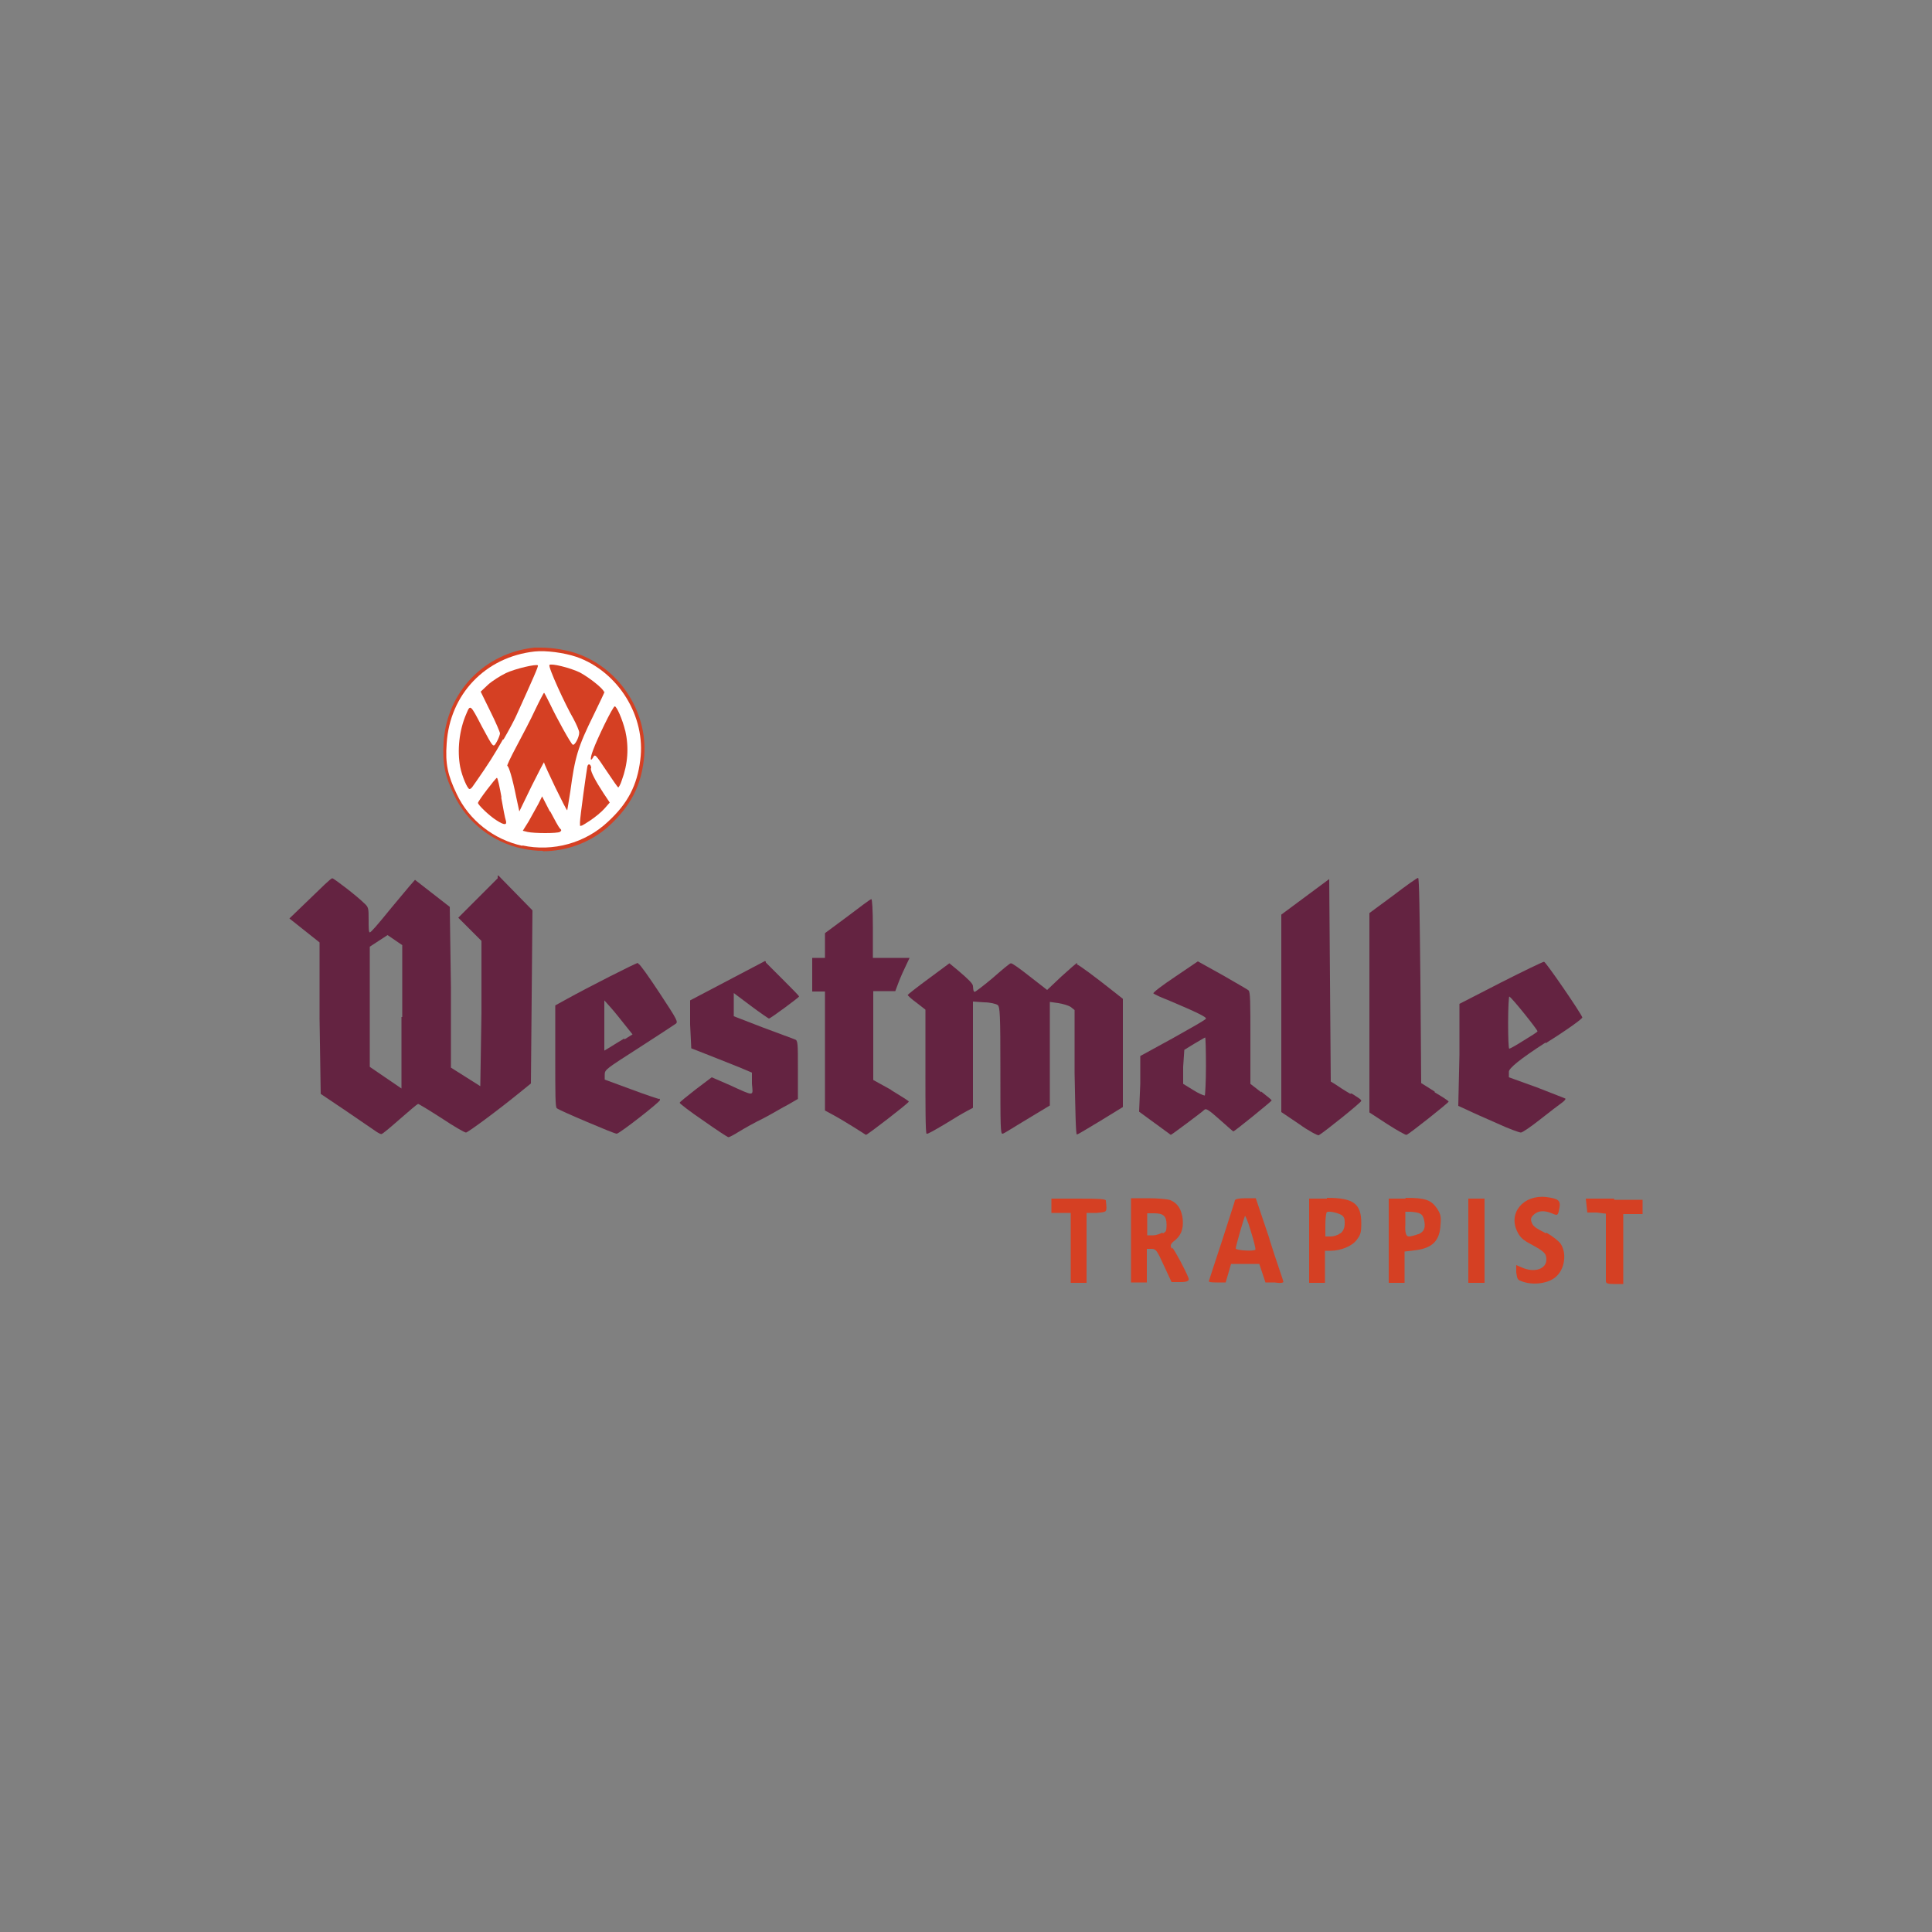 <?xml version="1.0" encoding="UTF-8"?>
<svg id="Capa_1" xmlns="http://www.w3.org/2000/svg" version="1.1" viewBox="0 0 500 500">
  <rect x="0" y="0" width="500" height="500" fill="#808080" stroke="none"/>
  <!-- Generator: Adobe Illustrator 29.7.1, SVG Export Plug-In . SVG Version: 2.1.1 Build 8)  -->
  <defs>
    <style>
      .st0 {
        fill: #fff;
      }

      .st1 {
        fill: none;
      }

      .st2 {
        fill: #d54023;
      }

      .st3 {
        fill: #642341;
      }
    </style>
  </defs>
  <g>
    <g>
      <path class="st2" d="M400.1,319.2c-3.1-1.6-3.4-1.9-3.8-3.1-.2-.7,0-1.2.7-1.8,1.1-1,2.7-1.1,4.6-.3,1.6.7,1.6.6,2-1.5.3-1.8-.3-2.3-3.4-2.7-5.9-.7-10,4.1-7.5,9,.7,1.4,1.4,2.1,3.5,3.2,3.5,1.9,4,2.4,4,4,0,2.4-3.1,3.5-6.4,2l-1.4-.6v1.9c.3,1.9.3,1.9,1.7,2.4h0c2.9,1,6.8.4,8.6-1.3,2.3-2,2.8-6.1,1.2-8.5-.6-.8-2-1.9-3.7-2.9h0Z"/>
      <path class="st2" d="M279.1,310.2h-7v3.7h5v18.1h4.1v-18.1h2.6c2.8-.3,2.7,0,2.4-3.2,0-.4-1.8-.5-7.1-.5h0Z"/>
      <path class="st2" d="M303.3,323.1q-.8-.8.4-1.8c1.9-1.4,2.6-3.1,2.4-5.7-.3-2.6-1.3-4.2-3.2-5-.8-.3-3.4-.5-5.8-.5h-4.4v21.8h4.1v-8.7h1.2c1.1,0,1.4.3,3.2,4.3l2,4.3h2.4q2.4,0,2-1c-.8-2.1-3.5-7.1-4.2-7.9v.3ZM300.8,319c-.5.3-1.6.7-2.4.7h-1.5v-5.7h1.9c2.3,0,3.1.8,3.1,2.9s-.3,1.8-.9,2.3h0Z"/>
      <path class="st2" d="M328.5,320.5l-3.5-10.4h-2.6c-1.7,0-2.6.2-2.8.5,0,.3-1.6,5-3.3,10.4-1.8,5.4-3.3,10.1-3.4,10.4h0c-.2.4.3.5,2,.5h2.3l.7-2.4.7-2.4h7.3l.8,2.4.8,2.4h2.4c1.9.3,2.4,0,2.2-.3,0-.3-1.8-5.2-3.6-11h0ZM324.9,323.4c-.3.5-5.1.2-5.1-.3s2-7.5,2.4-8.4c0-.3.8,1.4,1.5,3.9.8,2.5,1.3,4.6,1.2,4.8h0Z"/>
      <path class="st2" d="M343.2,310.2h-4.4v21.8h4.1v-8.3h1.4c2.7,0,5.6-1.2,6.8-2.8,1-1.3,1.2-1.9,1.2-4.3,0-5.1-2-6.6-8.9-6.6v.2ZM346.8,319.2h0c-.6.5-1.7.8-2.4.8h-1.4v-3c0-1.7.2-3.2.4-3.3.6-.4,3.3.3,4,.9s.6,1.4.6,2.2-.3,1.8-1.1,2.4h0Z"/>
      <path class="st2" d="M363.8,310.2h-4.4v21.8h4.1v-8.1l2.5-.3c4.6-.5,6.6-2.4,6.8-6.6.2-2.2,0-2.8-.8-4.1-1.6-2.4-3.1-2.9-8.3-2.9h0ZM367,319.4c-.8.3-1.9.6-2.4.6q-1.1,0-.9-3.2v-3.2c0,0,1.4,0,1.4,0,2.4.2,3,.5,3.4,1.9.5,2.1.2,3.2-1.4,3.9h0Z"/>
      <polygon class="st2" points="380 310.2 380 321.1 380 332 382.1 332 384.2 332 384.2 321.1 384.2 310.2 382.1 310.2 380 310.2"/>
      <path class="st2" d="M417.7,310.2h-7.3l.2,1.8.2,1.8h2.4c0,0,2.4.3,2.4.3v17.4h0c0,.6.3.8,2.2.8h2.3v-18.1h5v-3.7h-7.3Z"/>
    </g>
    <g>
      <path class="st3" d="M128.8,227.3l-5.1,5.1-5.1,5.1,3,3,3,3v18.8c0,0-.3,18.8-.3,18.8l-3.8-2.4-3.8-2.4v-20.8c0,0-.3-20.8-.3-20.8l-4.5-3.5-4.5-3.5-1.4,1.6c-.8.9-2.8,3.4-4.6,5.5-3.9,4.8-5.4,6.5-5.7,6.5s-.3-1.4-.3-3.2c0-3,0-3.3-1.1-4.3-1.9-1.9-7.9-6.5-8.3-6.5s-2.8,2.4-5.7,5.2l-5.4,5.2,3.9,3.1,3.9,3.1v19.6c0,0,.3,19.6.3,19.6l6.4,4.3c3.5,2.4,6.9,4.7,7.6,5.2.7.5,1.4.9,1.7.9s2.4-1.8,4.8-3.9c2.4-2.1,4.5-3.9,4.7-3.9s3,1.7,6.1,3.7c3,2,5.9,3.7,6.3,3.7s7.5-5.1,15.2-11.4l1.6-1.3.2-22.4.2-22.4-4.4-4.5-4.4-4.5h-.2ZM103.9,263.2h0c0,10.2,0,18.5,0,18.5,0,0-1.9-1.3-4.1-2.8l-4.1-2.8v-31.1l2.3-1.5,2.3-1.5,1.9,1.3,1.9,1.3v18.6h0Z"/>
      <path class="st3" d="M198,248.7l-9.7,5.1-9.7,5.1v6.2c0,0,.3,6.2.3,6.2l4.6,1.8c2.5,1,6,2.4,7.8,3.1l3.3,1.4v2.9c.3,3.3.8,3.3-5.8.3l-4.6-2-4.1,3.1c-2.3,1.8-4.2,3.3-4.2,3.5s2.7,2.3,6.1,4.6h0c3.4,2.4,6.3,4.3,6.5,4.3.3,0,1.4-.6,2.7-1.4s4.1-2.4,6.4-3.5c2.3-1.2,5.1-2.9,6.5-3.6l2.4-1.4v-7.6c0-6.8,0-7.6-.8-7.8-.4-.2-4.1-1.5-8.3-3.1l-7.5-2.9v-6l4.4,3.3c2.4,1.8,4.6,3.3,4.7,3.3.4,0,7.8-5.5,7.8-5.7s-1.9-2.1-4.3-4.5l-4.3-4.3v-.2Z"/>
      <path class="st3" d="M349.5,283.1c-1.4-.8-3.1-1.9-3.8-2.4l-1.3-.8-.2-26.2-.2-26.2-6.2,4.6-6.2,4.6v51.1l4.6,3.1h0c2.5,1.8,4.8,3,5.1,2.9,1.4-.8,11-8.5,11-8.9s-1.1-1-2.5-1.9h-.3Z"/>
      <path class="st3" d="M230.7,282.1l-4.7-2.6v-23h5.7l.9-2.4c.5-1.3,1.4-3.3,1.9-4.3l.9-1.9h-9.5v-7.7c0-4.8-.2-7.6-.4-7.5-.3,0-3,2.1-6.2,4.5l-5.8,4.3v6.4h-3.3v8.7h3.3v30.8l2.4,1.3c1.3.7,3.6,2.1,5.2,3.1h0c1.6,1,3,1.9,3,1.9.4,0,10.9-8.1,11.1-8.6,0-.2-2-1.4-4.6-3h0Z"/>
      <path class="st3" d="M278.8,249.2c-.2,0-2,1.6-4.1,3.5l-3.7,3.5-4.5-3.5c-2.4-1.9-4.6-3.5-4.9-3.4-.3,0-2.4,1.8-4.8,3.9-2.4,2-4.5,3.6-4.6,3.5-.3-.2-.3-.4-.4-1.5,0-.6-1.1-1.7-3.8-4l-2.3-1.9-5.4,4c-3,2.2-5.4,4.1-5.4,4.2s1,1.1,2.3,2l2.3,1.8v15.9c0,8.8,0,16.1.3,16.2h0c.2.2,2.2-1,4.6-2.4,2.4-1.5,5.1-3.1,5.9-3.5l1.5-.8v-27.5l2.9.2c1.5,0,3.1.4,3.5.7.6.5.7,2.4.7,17s0,16.5.6,16.3c.3,0,3.2-1.9,6.4-3.8l5.8-3.5v-26.8l2.2.3c1.2.2,2.6.6,3.2,1l1,.8v16.2c.2,9.9.3,16.1.6,16,.3,0,3-1.7,6.2-3.6l5.7-3.5v-28l-2.4-1.9c-4.8-3.8-9.1-7-9.5-7h0Z"/>
      <path class="st3" d="M326.3,282.6l-2.7-2.1v-11.9c0-9,0-12-.5-12.3-.3-.3-3.4-2-6.8-4l-6.3-3.5-5.9,4c-3.3,2.2-5.8,4.1-5.6,4.3.2.2,2.1,1.1,4.2,1.9,7.1,3,9.5,4.2,9.4,4.6,0,.3-4,2.5-8.6,5.1l-8.4,4.6v7.2c0,0-.3,7.2-.3,7.2l4.1,3h0c2.2,1.6,4.1,3,4.1,3,.2,0,8.1-5.9,8.7-6.5.4-.4,1.1,0,3.9,2.5s3.5,3.1,3.6,3.1c.3,0,9.9-7.8,9.9-8s-1.2-1.1-2.7-2.3v.2ZM311.7,283.5c-.2,0-1.5-.5-2.9-1.4l-2.6-1.6v-4.4c0,0,.3-4.4.3-4.4l2.6-1.6c1.4-.8,2.7-1.6,2.8-1.6s.2,3.3.2,7.4h0c0,4.1-.2,7.5-.3,7.6h0Z"/>
      <path class="st3" d="M371.3,282.5l-3.5-2.2-.2-26.6c-.2-17.4-.3-26.6-.6-26.5-.3,0-3.1,2-6.5,4.6l-6.1,4.5v51.6l4.6,3h0c2.5,1.6,4.8,2.9,5,2.8.7-.2,11-8.4,10.9-8.6,0-.2-1.7-1.3-3.6-2.4h0Z"/>
      <path class="st3" d="M165.1,249.2c-.5,0-12.9,6.3-18.5,9.4l-2.9,1.6v13.1c0,10,0,13.2.4,13.5.3.3,3.7,1.8,7.7,3.5h0c4,1.7,7.4,3.1,7.8,3.1.7,0,11.2-8.2,11.2-8.7s-.2-.3-.3-.3-3.5-1.1-7.2-2.5l-6.8-2.5v-1.3c0-1.3.4-1.5,8.8-6.9,4.8-3.1,9.1-5.9,9.5-6.2.8-.5.5-1-4.1-8-2.7-4.1-5.1-7.5-5.4-7.5l-.2-.2ZM161.5,268.8h0c-1.2.7-2.8,1.7-3.6,2.2l-1.5.9v-13l1.7,1.9c.9,1,2.5,3,3.6,4.4l2,2.5-2.1,1.3v-.2Z"/>
      <path class="st3" d="M400,270c5.6-3.5,9.6-6.4,9.5-6.7-.4-1.2-9.4-14.3-9.9-14.4-.3,0-5.3,2.4-11.2,5.4l-10.7,5.5v13.2c0,0-.3,13.2-.3,13.2l2.2,1c1.2.6,4.6,2.1,7.8,3.5h0c3,1.4,5.8,2.4,6.2,2.4s2.6-1.5,5-3.4c2.4-1.9,4.9-3.8,5.6-4.3.7-.5,1.1-1,.9-1.1,0,0-3.5-1.4-7.4-2.9l-7.2-2.6v-1.4c-.1-.9,3-3.4,9.5-7.6h0ZM390.3,264.6c0-4,.2-6.8.3-6.7.7.3,7.4,8.7,7.3,9,0,.2-1.8,1.3-3.6,2.4h0c-1.9,1.2-3.5,2.1-3.7,2.1s-.3-3-.3-6.8h0Z"/>
    </g>
    <g>
      <path class="st2" d="M140.5,220.2c-1.8,0-3.6-.2-5.4-.6-7.6-1.6-14.3-6.8-17.6-13.9-2.4-5-3-8.1-2.7-13.5.8-13.1,10.5-23.2,23.5-24.6h1.7c3,0,6.7.6,9.5,1.6,11.2,4,18.6,15.8,17.1,27.6-.8,6.7-3.4,11.6-8.5,16.5-4.7,4.5-11.1,7-17.6,7h0Z"/>
      <path class="st0" d="M135.2,218.9c-7.4-1.6-13.8-6.6-17-13.4-2.3-4.8-3-7.8-2.6-13.1.8-12.7,10-22.4,22.8-23.8,2.9-.3,7.5.3,10.8,1.4,10.8,3.8,18,15.4,16.5,26.7-.8,6.5-3.2,11.2-8.3,15.9-5.9,5.6-14.3,7.9-22.2,6.2h0Z"/>
      <g>
        <path class="st2" d="M142.3,210l-2-3.9-1,2c-.6,1.1-1.7,3.1-2.5,4.5l-1.5,2.4,1.2.3c1.8.4,7.7.4,8.4,0h0c.4-.3.5-.5,0-.9-.3-.3-1.4-2.3-2.5-4.4h0Z"/>
        <path class="st2" d="M153,198.8c0-1-.8-1.4-1-.4s-1.9,13.1-1.9,14.4,0,.9.3.9,1.3-.7,2.4-1.4c1.2-.8,2.9-2.2,3.6-3l1.4-1.6-1.6-2.4c-2.1-3.2-3.3-5.5-3.3-6.4h0Z"/>
        <path class="st2" d="M129.8,206.4c-.5-2.8-1-5.1-1.2-5.1-.3,0-4.9,6-4.9,6.5s3,3.4,4.8,4.5c2,1.3,2.8,1.3,2.4,0-.2-.5-.7-3.2-1.2-6h0Z"/>
        <path class="st2" d="M156.3,179.1c0-.8-4-3.9-6.3-5.1-2.5-1.2-7.4-2.4-7.8-1.9s4.1,10.3,6.2,13.9c.8,1.5,1.5,3.1,1.5,3.6,0,1.2-1.2,3.5-1.7,3.1-.5-.3-4.1-6.8-5.8-10.4-.8-1.6-1.5-3-1.6-3s-1.1,1.9-2.3,4.4c-1.1,2.4-3.3,6.6-4.8,9.4-1.5,2.8-2.6,5.1-2.4,5.1.4.2,1.3,3.1,2.3,8.1l.8,3.7,3.2-6.6c1.8-3.6,3.2-6.3,3.2-6.1,0,.6,5.8,12.6,6,12.4,0,0,.4-2.3.8-4.9,1.2-8.9,1.9-11.4,6.1-19.9,1.5-3.1,2.8-5.8,2.8-6h0Z"/>
        <path class="st2" d="M130.3,191.4c1.4-2.4,3-5.4,3.5-6.6,4.2-9.3,5.6-12.4,5.4-12.6-.4-.4-5.7.8-8.3,2-1.4.7-3.5,2-4.6,3l-1.9,1.8,2.5,5.1c1.4,2.8,2.5,5.4,2.5,5.7s-.4,1.4-.8,2.1c-1,1.7-.8,1.8-3.9-3.9-3-5.8-3-5.7-4-3.3-1.9,4.3-2.4,9.6-1.6,13.8.5,2.5,1.9,5.7,2.4,5.7s.9-.8,1.7-1.9h0c3.2-4.6,4.6-6.8,7-11h0Z"/>
        <path class="st2" d="M161.8,189.1c-.7-2.9-2.2-6.3-2.7-6.3s-4.6,8.5-5.6,11.3c-.8,2.1-.8,3.3,0,1.9.5-.9.6-.8,3.4,3.4,1.6,2.4,3,4.4,3.1,4.4s.6-.8.9-1.8h0c1.6-4.3,1.9-8.6.9-13h0Z"/>
      </g>
    </g>
  </g>
  <rect class="st1" x="75" y="75" width="350" height="350"/>
</svg>